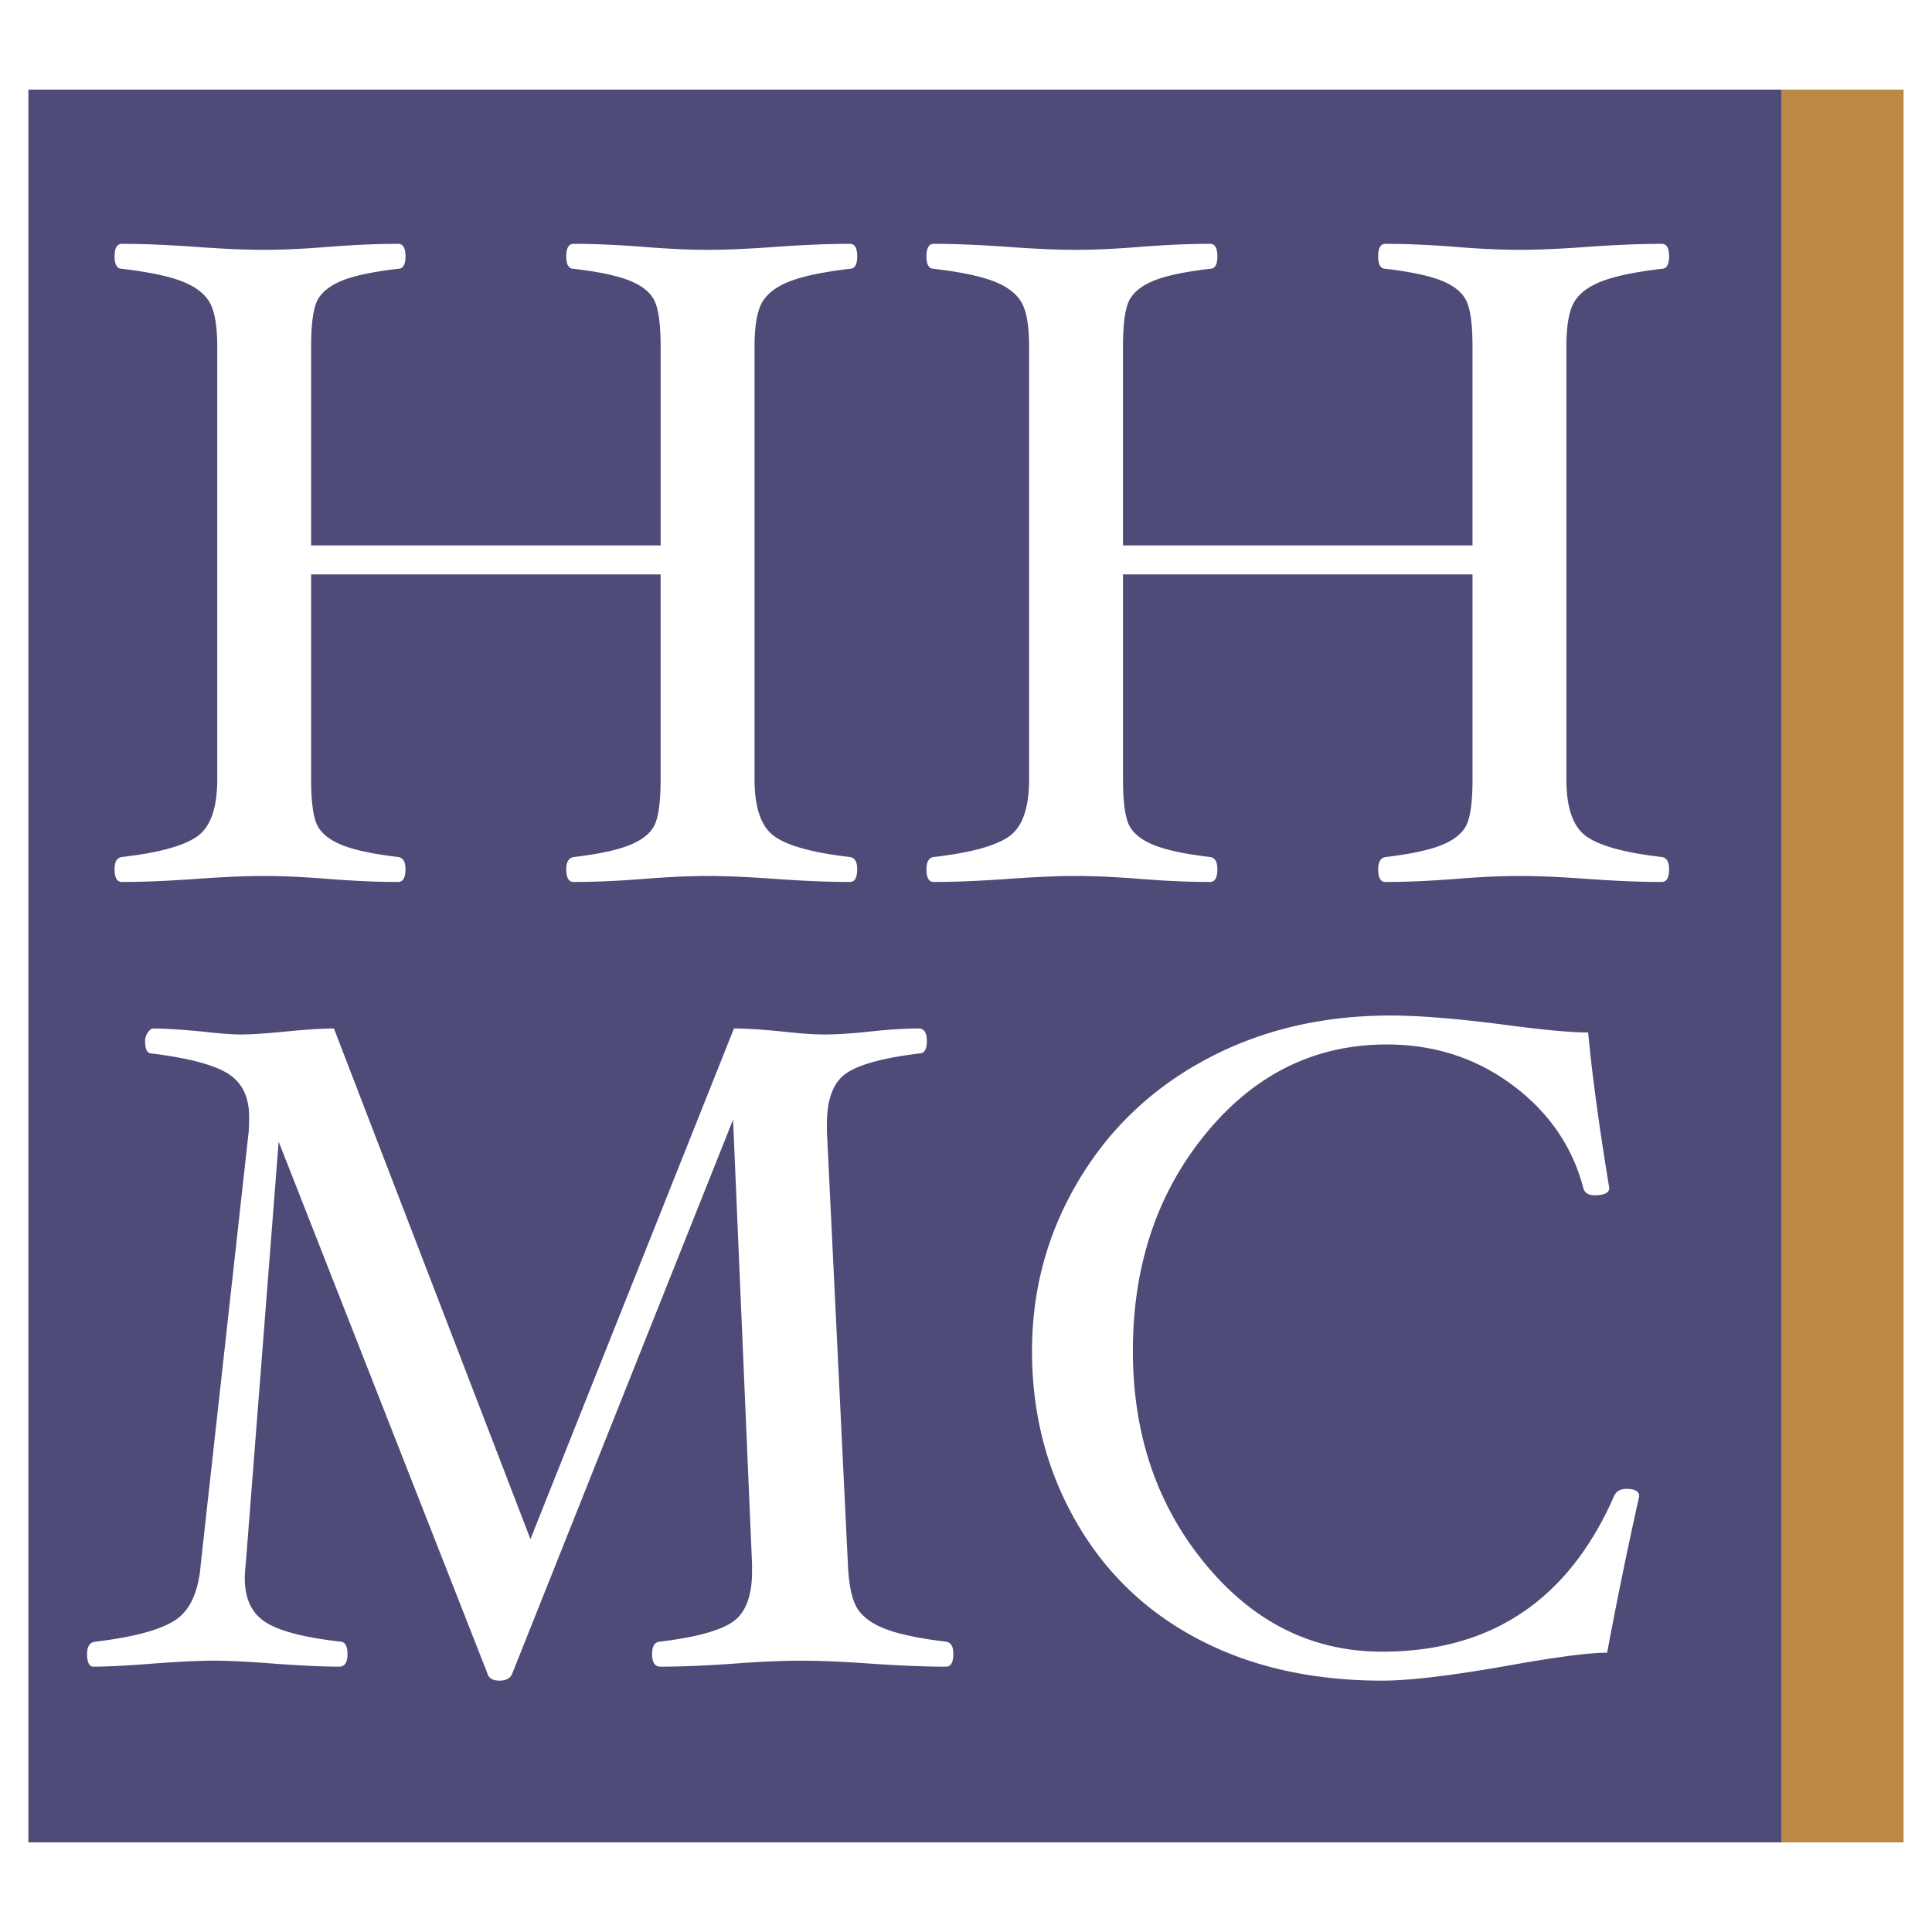 <svg xmlns="http://www.w3.org/2000/svg" width="2500" height="2500" viewBox="0 0 192.756 192.756"><g fill-rule="evenodd" clip-rule="evenodd"><path fill="#fff" d="M0 0h192.756v192.756H0V0z"/><path fill="#4e4b78" d="M177.719 183.818H2.834V8.938h174.885v174.88z"/><path fill="#bc8944" d="M189.922 183.818h-12.203V8.938h12.203v174.88z"/><path d="M85.522 86.726c0 .845-.245 1.269-.732 1.269-2.073 0-4.527-.1-7.362-.299-2.686-.199-4.96-.299-6.823-.299-1.862 0-4.016.1-6.459.299-2.565.199-4.871.299-6.917.299-.489 0-.734-.423-.734-1.269 0-.754.259-1.162.777-1.222 2.56-.305 4.464-.724 5.713-1.259 1.249-.536 2.049-1.238 2.399-2.11s.526-2.331.526-4.379V57.307H31.04v20.449c0 2.049.175 3.508.525 4.379s1.15 1.574 2.4 2.11c1.249.535 3.168.954 5.759 1.259.487.061.731.468.731 1.222 0 .845-.245 1.269-.733 1.269-2.046 0-4.352-.1-6.917-.299-2.444-.199-4.597-.299-6.459-.299s-4.152.1-6.867.299c-2.837.199-5.274.299-7.317.299-.489 0-.731-.423-.731-1.269 0-.754.243-1.162.731-1.222 3.688-.427 6.196-1.115 7.523-2.063 1.326-.946 1.99-2.842 1.99-5.686V34.613c0-2.139-.268-3.644-.801-4.517-.534-.871-1.471-1.558-2.812-2.062-1.342-.505-3.309-.909-5.899-1.216-.489 0-.731-.415-.731-1.245 0-.83.243-1.246.731-1.246 2.043 0 4.48.099 7.317.299 2.715.199 5.004.299 6.867.299s4.015-.1 6.459-.299c2.566-.2 4.872-.299 6.917-.299.488 0 .733.416.733 1.246 0 .831-.245 1.245-.731 1.245-2.377.276-4.176.643-5.395 1.101-1.219.459-2.072 1.079-2.56 1.857-.487.78-.73 2.393-.73 4.837v19.805h34.873V34.613c0-2.047-.176-3.514-.526-4.401-.35-.888-1.143-1.598-2.376-2.133-1.234-.534-3.162-.954-5.782-1.261-.489 0-.732-.415-.732-1.245 0-.83.245-1.246.734-1.246 2.045 0 4.351.099 6.917.299 2.443.199 4.597.299 6.459.299 1.863 0 4.137-.1 6.823-.299 2.834-.2 5.289-.299 7.362-.299.487 0 .732.416.732 1.246 0 .831-.245 1.245-.732 1.245-2.592.307-4.559.711-5.9 1.216-1.342.504-2.279 1.191-2.812 2.062-.534.873-.8 2.378-.8 4.517v43.143c0 2.843.663 4.739 1.989 5.686 1.327.948 3.833 1.636 7.522 2.063.487.059.731.467.731 1.221zM166.525 86.726c0 .845-.244 1.269-.732 1.269-2.074 0-4.527-.1-7.363-.299-2.684-.199-4.961-.299-6.822-.299-1.863 0-4.018.1-6.457.299-2.568.199-4.875.299-6.92.299-.49 0-.73-.423-.73-1.269 0-.754.258-1.162.775-1.222 2.559-.305 4.465-.724 5.713-1.259 1.248-.536 2.047-1.238 2.398-2.11s.527-2.331.527-4.379V57.307h-34.873v20.449c0 2.049.176 3.508.523 4.379.352.872 1.154 1.574 2.402 2.11 1.246.535 3.17.954 5.76 1.259.486.061.732.468.732 1.222 0 .845-.246 1.269-.736 1.269-2.047 0-4.35-.1-6.916-.299-2.445-.199-4.598-.299-6.461-.299-1.861 0-4.148.1-6.863.299-2.84.199-5.276.299-7.319.299-.488 0-.731-.423-.731-1.269 0-.754.243-1.162.731-1.222 3.688-.427 6.196-1.115 7.524-2.063 1.326-.946 1.988-2.842 1.988-5.686V34.613c0-2.139-.268-3.644-.799-4.517-.537-.871-1.475-1.558-2.816-2.062-1.342-.505-3.307-.909-5.897-1.216-.488 0-.731-.415-.731-1.245 0-.83.243-1.246.731-1.246 2.043 0 4.479.099 7.319.299 2.715.199 5.002.299 6.863.299 1.863 0 4.016-.1 6.461-.299 2.566-.2 4.869-.299 6.916-.299.49 0 .736.416.736 1.246 0 .831-.246 1.245-.732 1.245-2.379.276-4.178.643-5.396 1.101-1.219.459-2.07 1.079-2.561 1.857-.486.78-.729 2.393-.729 4.837v19.805h34.873V34.613c0-2.047-.176-3.514-.527-4.401-.352-.888-1.143-1.598-2.375-2.133-1.236-.534-3.164-.954-5.781-1.261-.49 0-.73-.415-.73-1.245 0-.83.24-1.246.73-1.246 2.045 0 4.352.099 6.92.299 2.439.199 4.594.299 6.457.299 1.861 0 4.139-.1 6.822-.299 2.836-.2 5.289-.299 7.363-.299.488 0 .732.416.732 1.246 0 .831-.244 1.245-.732 1.245-2.594.307-4.559.711-5.902 1.216-1.342.504-2.277 1.191-2.809 2.062-.537.873-.803 2.378-.803 4.517v43.143c0 2.843.664 4.739 1.992 5.686 1.326.948 3.83 1.636 7.521 2.063.49.059.734.467.734 1.221zM95.114 165.014c0 .846-.246 1.27-.731 1.27-2.042 0-4.527-.1-7.455-.299-2.801-.199-5.127-.299-6.978-.299-1.853 0-4.117.1-6.795.299-2.805.199-5.229.299-7.272.299-.548 0-.822-.424-.822-1.27 0-.754.243-1.16.732-1.221 3.567-.426 5.999-1.084 7.294-1.967 1.295-.885 1.945-2.564 1.945-5.035v-.732l-1.894-44.35-22.02 55.238c-.182.484-.605.73-1.27.73-.693 0-1.102-.246-1.222-.73l-20.824-53.045-3.288 42.193c-.062.521-.091.977-.091 1.373 0 2.049.701 3.516 2.103 4.398 1.402.885 3.903 1.525 7.501 1.926.427.061.641.473.641 1.244 0 .828-.276 1.246-.824 1.246-1.586 0-3.751-.1-6.495-.299-2.563-.199-4.545-.299-5.946-.299-1.525 0-3.599.1-6.221.299-2.531.199-4.482.299-5.853.299-.427 0-.64-.424-.64-1.27 0-.754.274-1.16.823-1.221 3.841-.459 6.501-1.176 7.98-2.154 1.479-.979 2.324-2.842 2.538-5.596l4.783-43.145c.029-.545.044-1.035.044-1.465 0-1.988-.701-3.422-2.103-4.309-1.403-.889-3.948-1.561-7.637-2.02-.428 0-.641-.412-.641-1.246 0-.295.09-.578.273-.846.184-.266.366-.398.55-.398 1.127 0 2.729.1 4.803.299 1.767.199 3.062.299 3.888.299 1.064 0 2.589-.1 4.57-.299 2.042-.199 3.628-.299 4.756-.299l19.608 50.947 20.301-50.947c1.211 0 2.804.1 4.775.299 1.787.199 3.197.299 4.228.299 1.28 0 2.818-.1 4.618-.299 1.859-.199 3.458-.299 4.8-.299.548 0 .825.414.825 1.244 0 .834-.246 1.246-.732 1.246-3.569.432-6 1.088-7.295 1.973-1.295.887-1.943 2.566-1.943 5.043v.777l2.092 43.145c.09 2.143.419 3.639.982 4.496.563.855 1.532 1.533 2.903 2.039 1.371.504 3.339.908 5.901 1.215.489.064.735.47.735 1.224zM163.543 149.283a457.833 457.833 0 0 0-3.199 15.605c-1.736 0-4.891.404-9.461 1.215-5.855 1.051-10.182 1.574-12.988 1.574-6.951 0-13.043-1.369-18.287-4.109-5.244-2.738-9.328-6.658-12.252-11.76-2.928-5.102-4.391-10.771-4.391-17.012 0-6.15 1.547-11.822 4.645-17.01 3.094-5.193 7.357-9.238 12.785-12.131 5.426-2.893 11.539-4.336 18.34-4.336 2.869 0 6.709.314 11.531.941 3.748.5 6.479.752 8.184.752.398 4.258 1.102 9.428 2.105 15.51 0 .488-.49.73-1.479.73-.617 0-.986-.246-1.111-.734-1.096-4.154-3.459-7.582-7.088-10.275-3.627-2.689-7.797-4.035-12.521-4.035-7.16 0-13.176 2.959-18.033 8.871-4.863 5.914-7.295 13.152-7.295 21.717 0 8.32 2.408 15.4 7.225 21.238 4.812 5.838 10.697 8.754 17.646 8.754 10.879 0 18.592-5.168 23.129-15.506.217-.49.627-.736 1.236-.736.855.001 1.279.247 1.279.737z" fill="#fff"/></g></svg>